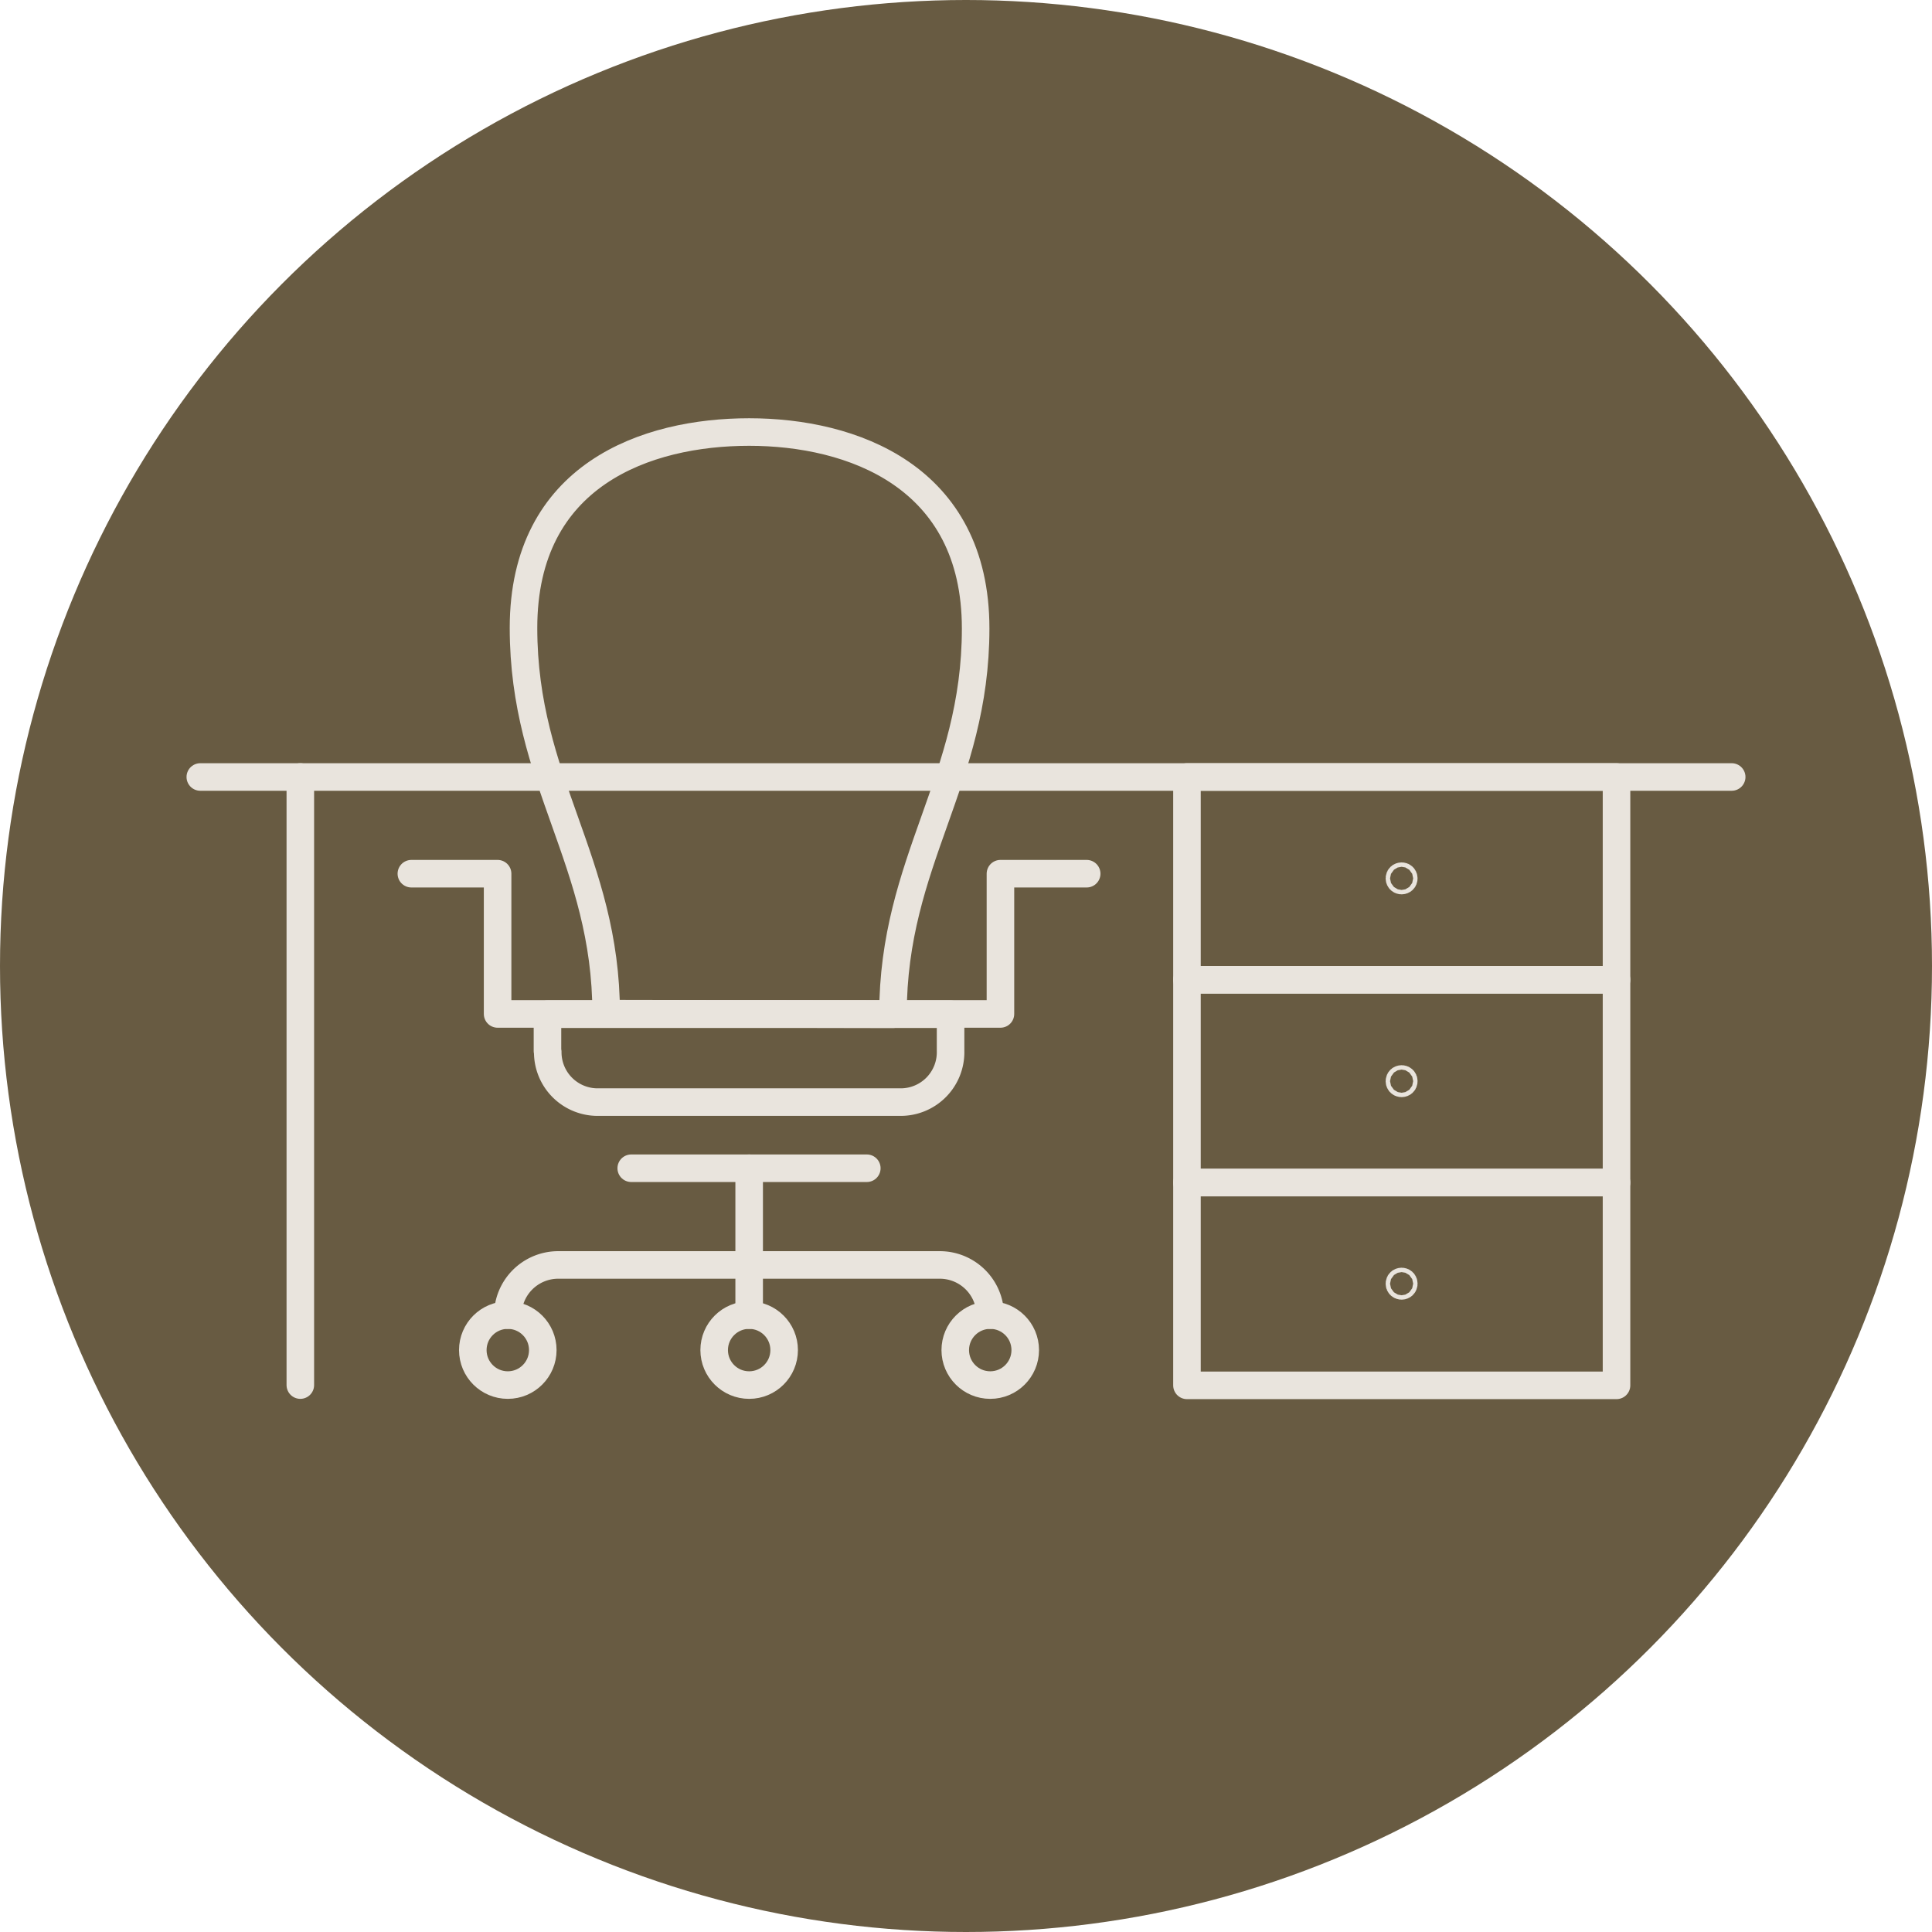 <svg xmlns="http://www.w3.org/2000/svg" viewBox="0 0 70.12 70.12"><defs><style>.cls-1{fill:#685b42;}.cls-2{fill:none;stroke:#e9e4dd;stroke-linecap:round;stroke-linejoin:round;}</style></defs><g id="レイヤー_2" data-name="レイヤー 2"><g id="レイヤー_1-2" data-name="レイヤー 1"><circle class="cls-1" cx="35.06" cy="35.06" r="35.06"/><line class="cls-2" x1="7.27" y1="28.2" x2="62.85" y2="28.2"/><path class="cls-2" d="M32.41,36.81c0-5.57,3-8.46,3-14s-4.5-7.13-8.22-7.13S19,17.22,19,22.79s3,8.45,3,14Z"/><polyline class="cls-2" points="14.93 31.71 18.06 31.71 18.06 36.8 18.06 36.8 36.31 36.8 36.31 36.8 36.31 31.71 39.44 31.71"/><line class="cls-2" x1="31.46" y1="42.4" x2="22.91" y2="42.4"/><path class="cls-2" d="M18.43,47.73h0a1.83,1.83,0,0,1,1.82-1.82H34.12a1.83,1.83,0,0,1,1.82,1.82h0"/><line class="cls-2" x1="27.19" y1="42.4" x2="27.19" y2="47.73"/><circle class="cls-2" cx="27.19" cy="49" r="1.27"/><circle class="cls-2" cx="35.94" cy="49" r="1.27"/><circle class="cls-2" cx="18.43" cy="49" r="1.27"/><path class="cls-2" d="M19.87,38.14V36.81H34.5v1.33h0A1.81,1.81,0,0,1,32.69,40h-11a1.81,1.81,0,0,1-1.81-1.82Z"/><line class="cls-2" x1="10.9" y1="28.2" x2="10.9" y2="50.27"/><rect class="cls-2" x="43.08" y="28.2" width="15.59" height="7.36"/><rect class="cls-2" x="43.08" y="35.56" width="15.59" height="7.36"/><rect class="cls-2" x="43.08" y="42.92" width="15.59" height="7.36"/><circle class="cls-2" cx="50.87" cy="31.88" r="0.08"/><circle class="cls-2" cx="50.87" cy="39.24" r="0.08"/><circle class="cls-2" cx="50.87" cy="46.59" r="0.08"/></g></g></svg>